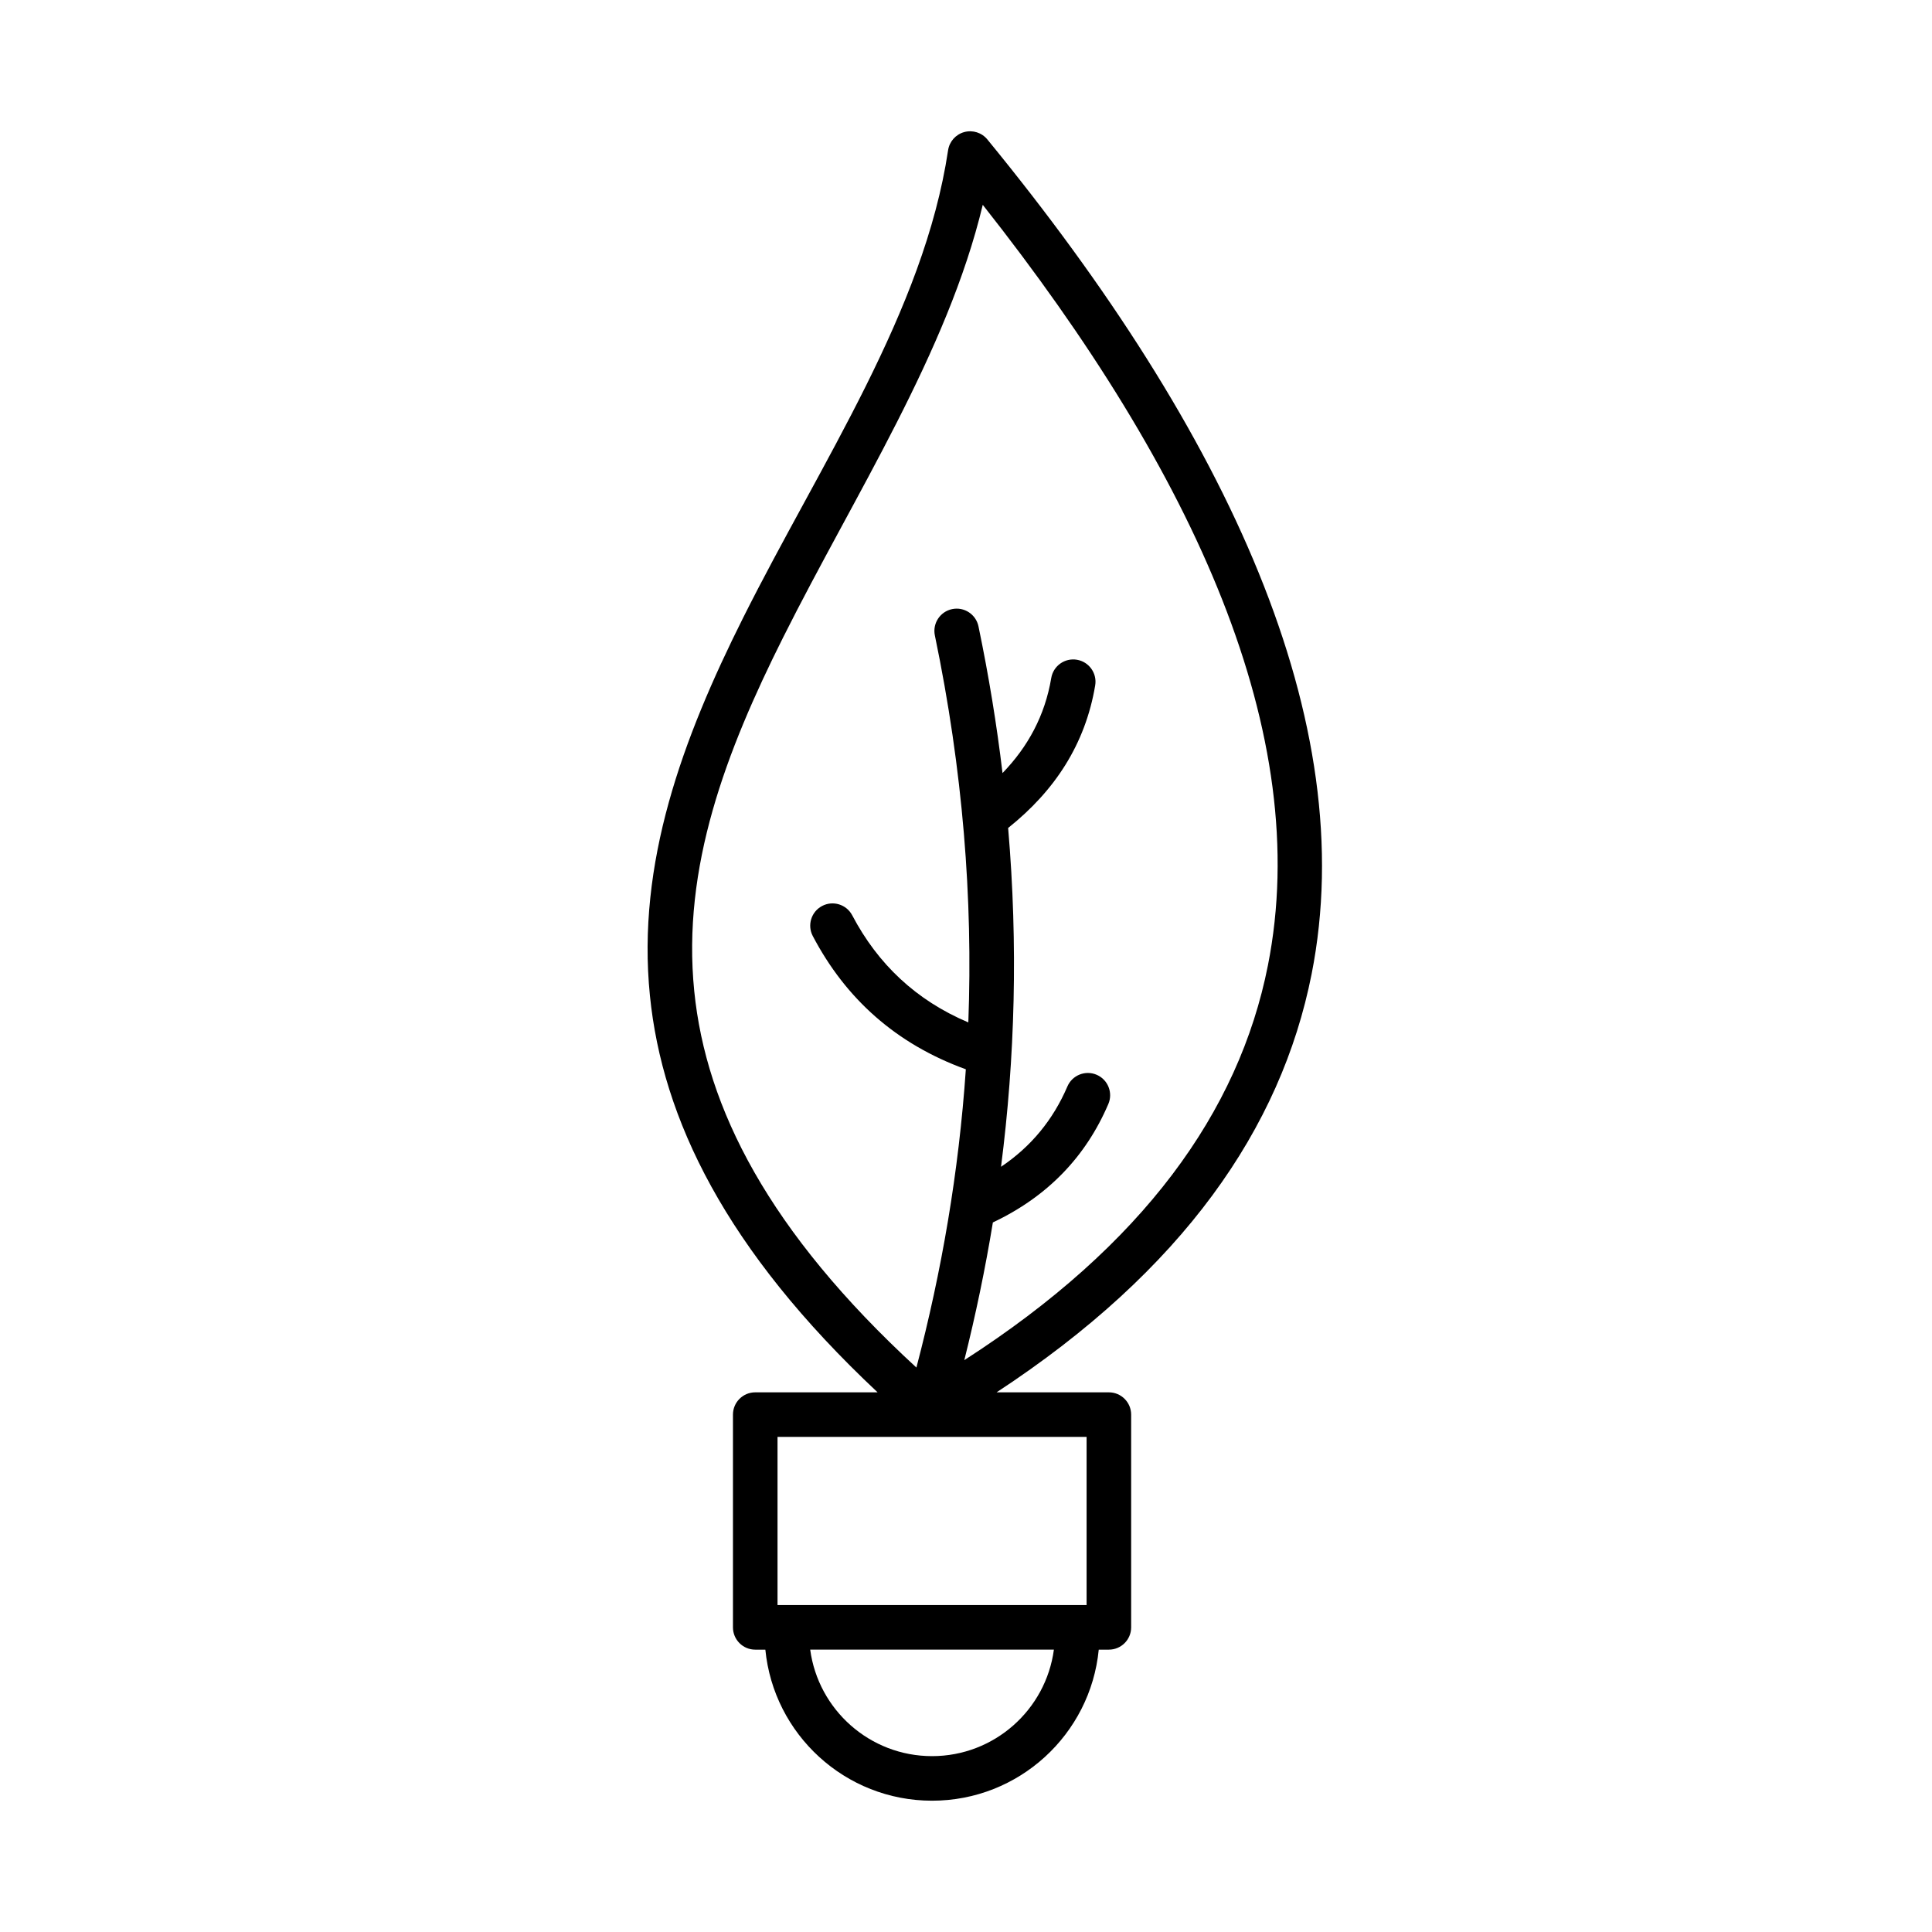 <?xml version="1.0" encoding="UTF-8"?>
<!-- The Best Svg Icon site in the world: iconSvg.co, Visit us! https://iconsvg.co -->
<svg fill="#000000" width="800px" height="800px" version="1.1" viewBox="144 144 512 512" xmlns="http://www.w3.org/2000/svg">
 <path d="m376.57 512.98c-40.312-37.812-57.055-72.516-60.336-105.14-3.531-35.074 8.594-67.969 24.754-100.22 20.578-41.07 47.855-81.055 54.266-123.8 0.348-2.312 2.023-4.199 4.273-4.816 2.25-0.621 4.652 0.145 6.133 1.949 63.992 78.109 99.141 154.47 85.93 221.19-8.105 40.941-34.238 78.551-83.484 110.84h29.758c3.258 0 5.902 2.644 5.902 5.906v56.379c0 3.262-2.644 5.906-5.902 5.906h-2.684c-2.191 22.457-21.145 40.031-44.176 40.031-23.027 0-41.984-17.574-44.176-40.031h-2.684c-3.258 0-5.902-2.644-5.902-5.906v-56.379c0-3.262 2.644-5.906 5.902-5.906zm46.723 68.191h-64.582c2.137 15.926 15.789 28.223 32.293 28.223s30.156-12.297 32.289-28.223zm-73.242-56.383v44.574h81.906v-44.574zm49.5-20.336c47.332-30.453 72.766-65.754 80.457-104.6 12.098-61.102-19.219-130.23-75.566-201.57-9.402 39.219-33.805 76.535-52.898 114.63-15.129 30.199-26.867 60.902-23.562 93.746 3.121 31.02 19.742 63.742 58.875 99.758 6.695-25.512 11.238-51.797 13.098-79.043-18.508-6.715-31.824-18.695-40.559-35.312-1.52-2.883-0.41-6.457 2.477-7.973 2.883-1.516 6.457-0.406 7.973 2.477 6.812 12.953 16.945 22.535 30.77 28.383 1.23-32.699-1.43-66.777-8.867-102.55-0.664-3.188 1.387-6.316 4.578-6.981 3.191-0.664 6.316 1.387 6.981 4.578 2.742 13.176 4.852 26.129 6.371 38.875 6.731-6.961 11.242-15.23 12.914-25.188 0.539-3.215 3.586-5.383 6.801-4.844 3.211 0.539 5.383 3.586 4.844 6.797-2.613 15.594-10.723 27.945-23.07 37.785 2.656 31.098 1.82 60.953-1.883 89.789 7.945-5.328 13.793-12.434 17.586-21.281 1.285-2.996 4.758-4.387 7.754-3.102 2.992 1.281 4.383 4.758 3.098 7.75-6 14.008-16.121 24.539-30.598 31.383-2.023 12.344-4.562 24.5-7.57 36.488z" fill-rule="evenodd"/>
</svg>